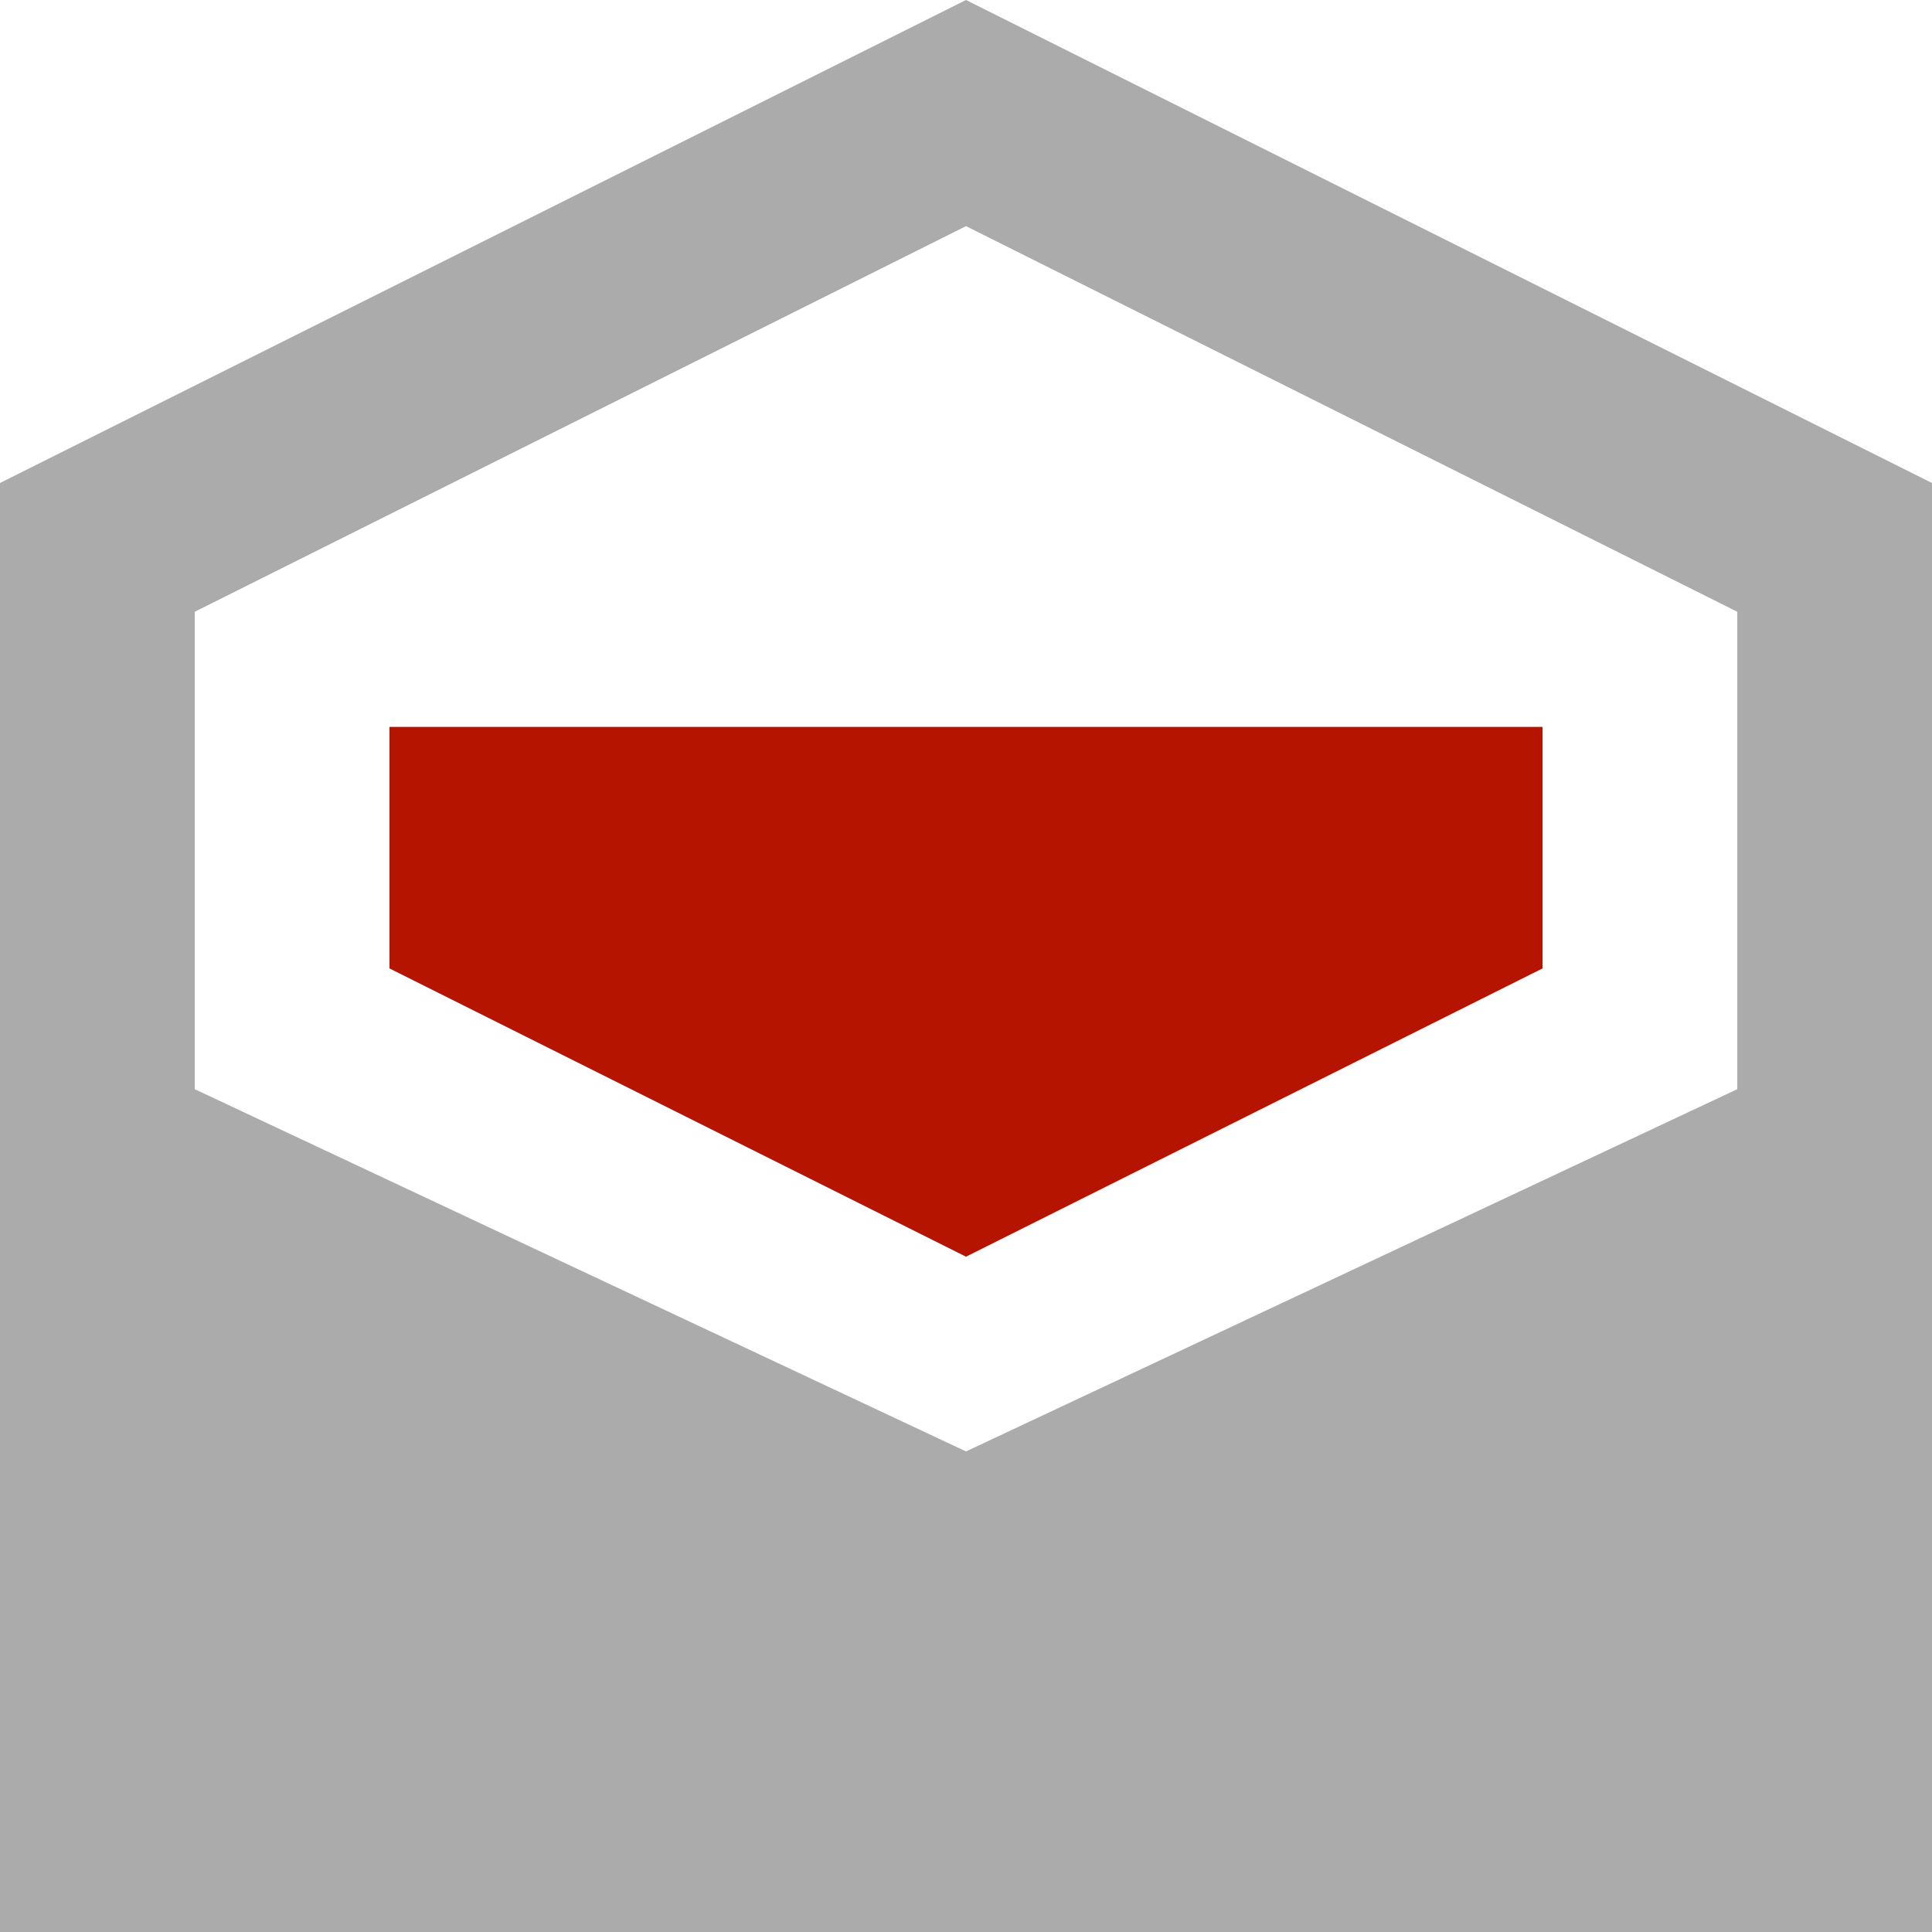 <svg xmlns="http://www.w3.org/2000/svg" width="82.612" height="82.612" viewBox="0 0 82.612 82.612">
  <g id="Group_176" data-name="Group 176" transform="translate(-495.5 -11316.865)">
    <path id="Icon_open-envelope-open" data-name="Icon open-envelope-open" d="M41.306,0,0,20.653V82.612H82.612V20.653Zm0,9.669,32.98,16.49V46.573l-32.98,15.49L8.327,46.573V26.159Z" transform="translate(495.5 11316.865)" fill="#ababab"/>
    <path id="Icon_open-envelope-open-2" data-name="Icon open-envelope-open" d="M16.653,31.083V41.409L41.306,53.736,65.959,41.409V31.083Z" transform="translate(495.5 11316.865)" fill="#b41400"/>
  </g>
</svg>
